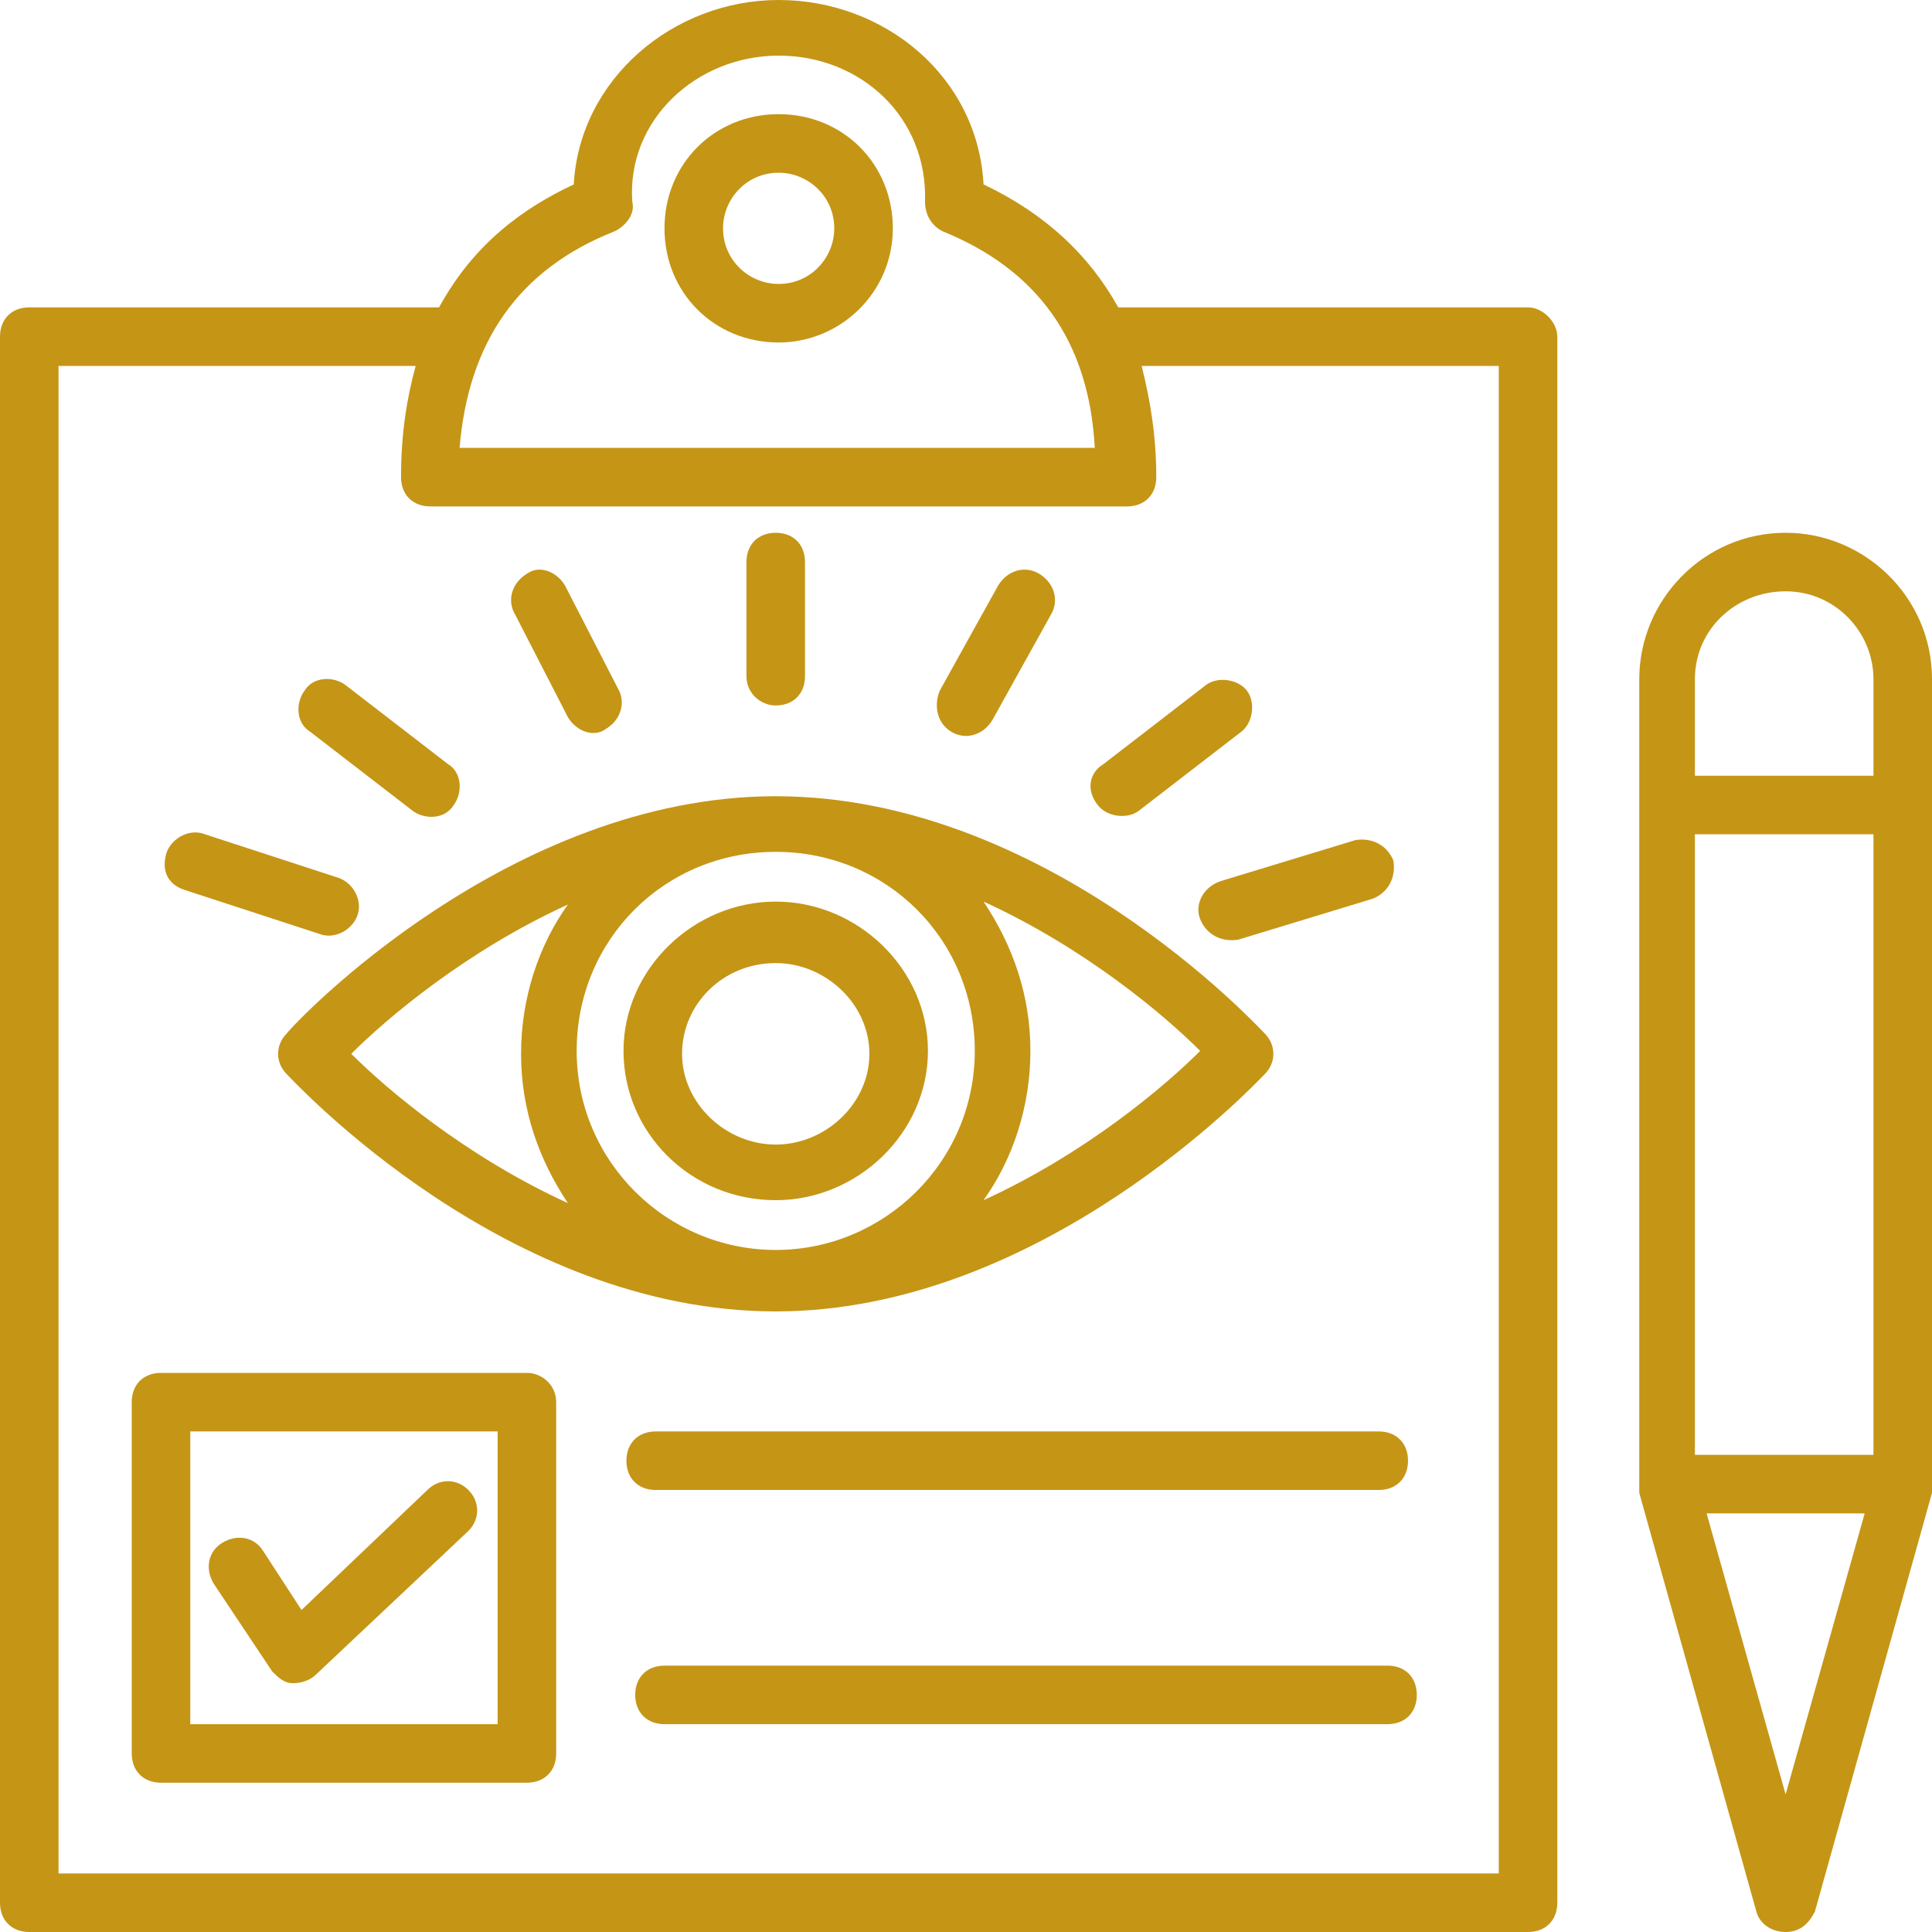 <svg width="80" height="80" viewBox="0 0 80 80" fill="none" xmlns="http://www.w3.org/2000/svg">
<g clip-path="url(#clip0_26_938)">
<path d="M32.121 29.212C32.849 29.212 33.333 28.727 33.333 28V23.273C33.333 22.545 32.849 22.061 32.121 22.061C31.394 22.061 30.909 22.545 30.909 23.273V28C30.909 28.727 31.515 29.212 32.121 29.212Z" fill="#C59516"/>
<path d="M45.454 33.333C45.818 33.818 46.667 33.939 47.151 33.576L51.394 30.303C51.879 29.939 52 29.091 51.636 28.606C51.273 28.121 50.424 28 49.939 28.363L45.697 31.636C45.091 32 44.97 32.727 45.454 33.333Z" fill="#C59516"/>
<path d="M17.091 33.576C17.576 33.939 18.424 33.939 18.788 33.333C19.151 32.849 19.151 32 18.546 31.636L14.303 28.364C13.818 28 12.97 28 12.606 28.606C12.242 29.091 12.242 29.939 12.848 30.303L17.091 33.576Z" fill="#C59516"/>
<path d="M39.394 30.303C40 30.667 40.727 30.424 41.091 29.818L43.515 25.454C43.879 24.848 43.636 24.121 43.03 23.758C42.424 23.394 41.697 23.636 41.333 24.242L38.909 28.606C38.667 29.212 38.788 29.939 39.394 30.303Z" fill="#C59516"/>
<path d="M7.637 36.848L13.212 38.667C13.818 38.909 14.546 38.545 14.788 37.939C15.03 37.333 14.667 36.606 14.061 36.364L8.485 34.545C7.879 34.303 7.152 34.667 6.909 35.273C6.667 36 6.909 36.606 7.637 36.848Z" fill="#C59516"/>
<path d="M49.697 38.061C49.939 38.667 50.545 39.03 51.273 38.909L56.848 37.212C57.454 36.97 57.818 36.364 57.697 35.636C57.454 35.03 56.848 34.667 56.121 34.788L50.545 36.485C49.818 36.727 49.454 37.455 49.697 38.061Z" fill="#C59516"/>
<path d="M23.515 29.697C23.879 30.303 24.606 30.545 25.091 30.182C25.697 29.818 25.939 29.091 25.576 28.485L23.394 24.242C23.03 23.636 22.303 23.394 21.818 23.758C21.212 24.121 20.97 24.848 21.334 25.454L23.515 29.697Z" fill="#C59516"/>
<path d="M11.879 42.788C11.394 43.273 11.394 44 11.879 44.485C12.242 44.849 20.97 54.303 32.121 54.303C43.151 54.303 52 44.849 52.364 44.485C52.849 44 52.849 43.273 52.364 42.788C52 42.424 43.273 32.97 32.121 32.97C21.091 32.97 12.242 42.303 11.879 42.788ZM32.121 51.758C27.636 51.758 23.879 48.121 23.879 43.515C23.879 38.909 27.515 35.273 32.121 35.273C36.727 35.273 40.364 38.909 40.364 43.515C40.364 48.121 36.606 51.758 32.121 51.758ZM23.515 37.455C22.303 39.151 21.576 41.333 21.576 43.636C21.576 45.939 22.303 48 23.515 49.818C19.273 47.879 16 45.091 14.545 43.636C16 42.182 19.273 39.394 23.515 37.455ZM40.727 49.697C41.939 48 42.667 45.818 42.667 43.515C42.667 41.212 41.939 39.151 40.727 37.333C44.97 39.273 48.242 42.061 49.697 43.515C48.242 44.97 44.97 47.758 40.727 49.697Z" fill="#C59516"/>
<path d="M32.121 37.333C28.727 37.333 25.818 40.121 25.818 43.515C25.818 46.909 28.606 49.697 32.121 49.697C35.515 49.697 38.424 46.909 38.424 43.515C38.424 40.121 35.515 37.333 32.121 37.333ZM32.121 47.394C30.061 47.394 28.243 45.697 28.243 43.636C28.243 41.576 29.94 39.879 32.121 39.879C34.182 39.879 36 41.576 36 43.636C36 45.697 34.182 47.394 32.121 47.394Z" fill="#C59516"/>
<path d="M63.273 12.727H46.303C45.091 10.546 43.273 8.848 40.727 7.636C40.485 3.152 36.606 0 32.242 0C27.879 0 24 3.273 23.758 7.636C21.697 8.606 19.636 10.061 18.182 12.727H1.212C0.485 12.727 0 13.212 0 13.939V78.788C0 79.515 0.485 80 1.212 80H63.273C64 80 64.485 79.515 64.485 78.788V13.939C64.485 13.333 63.879 12.727 63.273 12.727ZM25.454 9.576C25.939 9.333 26.303 8.848 26.182 8.364C25.939 4.97 28.849 2.303 32.242 2.303C35.636 2.303 38.424 4.848 38.303 8.364C38.303 8.848 38.545 9.333 39.03 9.576C42.909 11.152 45.091 14.061 45.333 18.546H19.03C19.394 14.182 21.454 11.152 25.454 9.576ZM62.061 77.576H2.424V15.152H17.212C16.849 16.485 16.606 17.939 16.606 19.758C16.606 20.485 17.091 20.97 17.818 20.97H46.667C47.394 20.97 47.879 20.485 47.879 19.758C47.879 18.061 47.636 16.606 47.273 15.152H62.061V77.576Z" fill="#C59516"/>
<path d="M32.242 14.182C34.788 14.182 36.97 12.121 36.97 9.455C36.97 6.788 34.909 4.727 32.242 4.727C29.576 4.727 27.515 6.788 27.515 9.455C27.515 12.121 29.576 14.182 32.242 14.182ZM32.242 7.152C33.455 7.152 34.545 8.121 34.545 9.455C34.545 10.667 33.576 11.758 32.242 11.758C31.03 11.758 29.939 10.788 29.939 9.455C29.939 8.242 30.909 7.152 32.242 7.152Z" fill="#C59516"/>
<path d="M73.939 22.061C70.546 22.061 67.879 24.848 67.879 28.121V61.576V61.697V61.818L72.727 79.151C72.849 79.636 73.334 80 73.939 80C74.546 80 74.909 79.636 75.152 79.151L80 61.818V61.697V61.576V28.121C80 24.727 77.212 22.061 73.939 22.061ZM70.182 34.545H77.576V60.242H70.182V34.545ZM73.939 24.485C76 24.485 77.576 26.182 77.576 28.121V32.121H70.182V28.121C70.182 26.061 71.879 24.485 73.939 24.485ZM73.939 74.303L70.667 62.667H77.212L73.939 74.303Z" fill="#C59516"/>
<path d="M21.818 56.848H6.667C5.939 56.848 5.455 57.333 5.455 58.06V72.606C5.455 73.333 5.939 73.818 6.667 73.818H21.818C22.546 73.818 23.03 73.333 23.03 72.606V58.06C23.03 57.333 22.424 56.848 21.818 56.848ZM20.606 71.394H7.879V59.273H20.606V71.394Z" fill="#C59516"/>
<path d="M11.273 69.212C11.515 69.454 11.758 69.697 12.121 69.697C12.485 69.697 12.849 69.576 13.091 69.333L19.394 63.394C19.879 62.909 19.879 62.182 19.394 61.697C18.909 61.212 18.182 61.212 17.697 61.697L12.485 66.667L10.909 64.242C10.546 63.636 9.818 63.515 9.212 63.879C8.606 64.242 8.485 64.97 8.849 65.576L11.273 69.212Z" fill="#C59516"/>
<path d="M27.152 59.273C26.424 59.273 25.939 59.758 25.939 60.485C25.939 61.212 26.424 61.697 27.152 61.697H57.091C57.818 61.697 58.303 61.212 58.303 60.485C58.303 59.758 57.818 59.273 57.091 59.273H27.152Z" fill="#C59516"/>
<path d="M27.515 68.97C26.788 68.97 26.303 69.455 26.303 70.182C26.303 70.909 26.788 71.394 27.515 71.394H57.455C58.182 71.394 58.667 70.909 58.667 70.182C58.667 69.455 58.182 68.97 57.455 68.97H27.515Z" fill="#C59516"/>
</g>
<defs>
<clipPath id="clip0_26_938">
<rect width="80" height="80" fill="white"/>
</clipPath>
</defs>
</svg>
